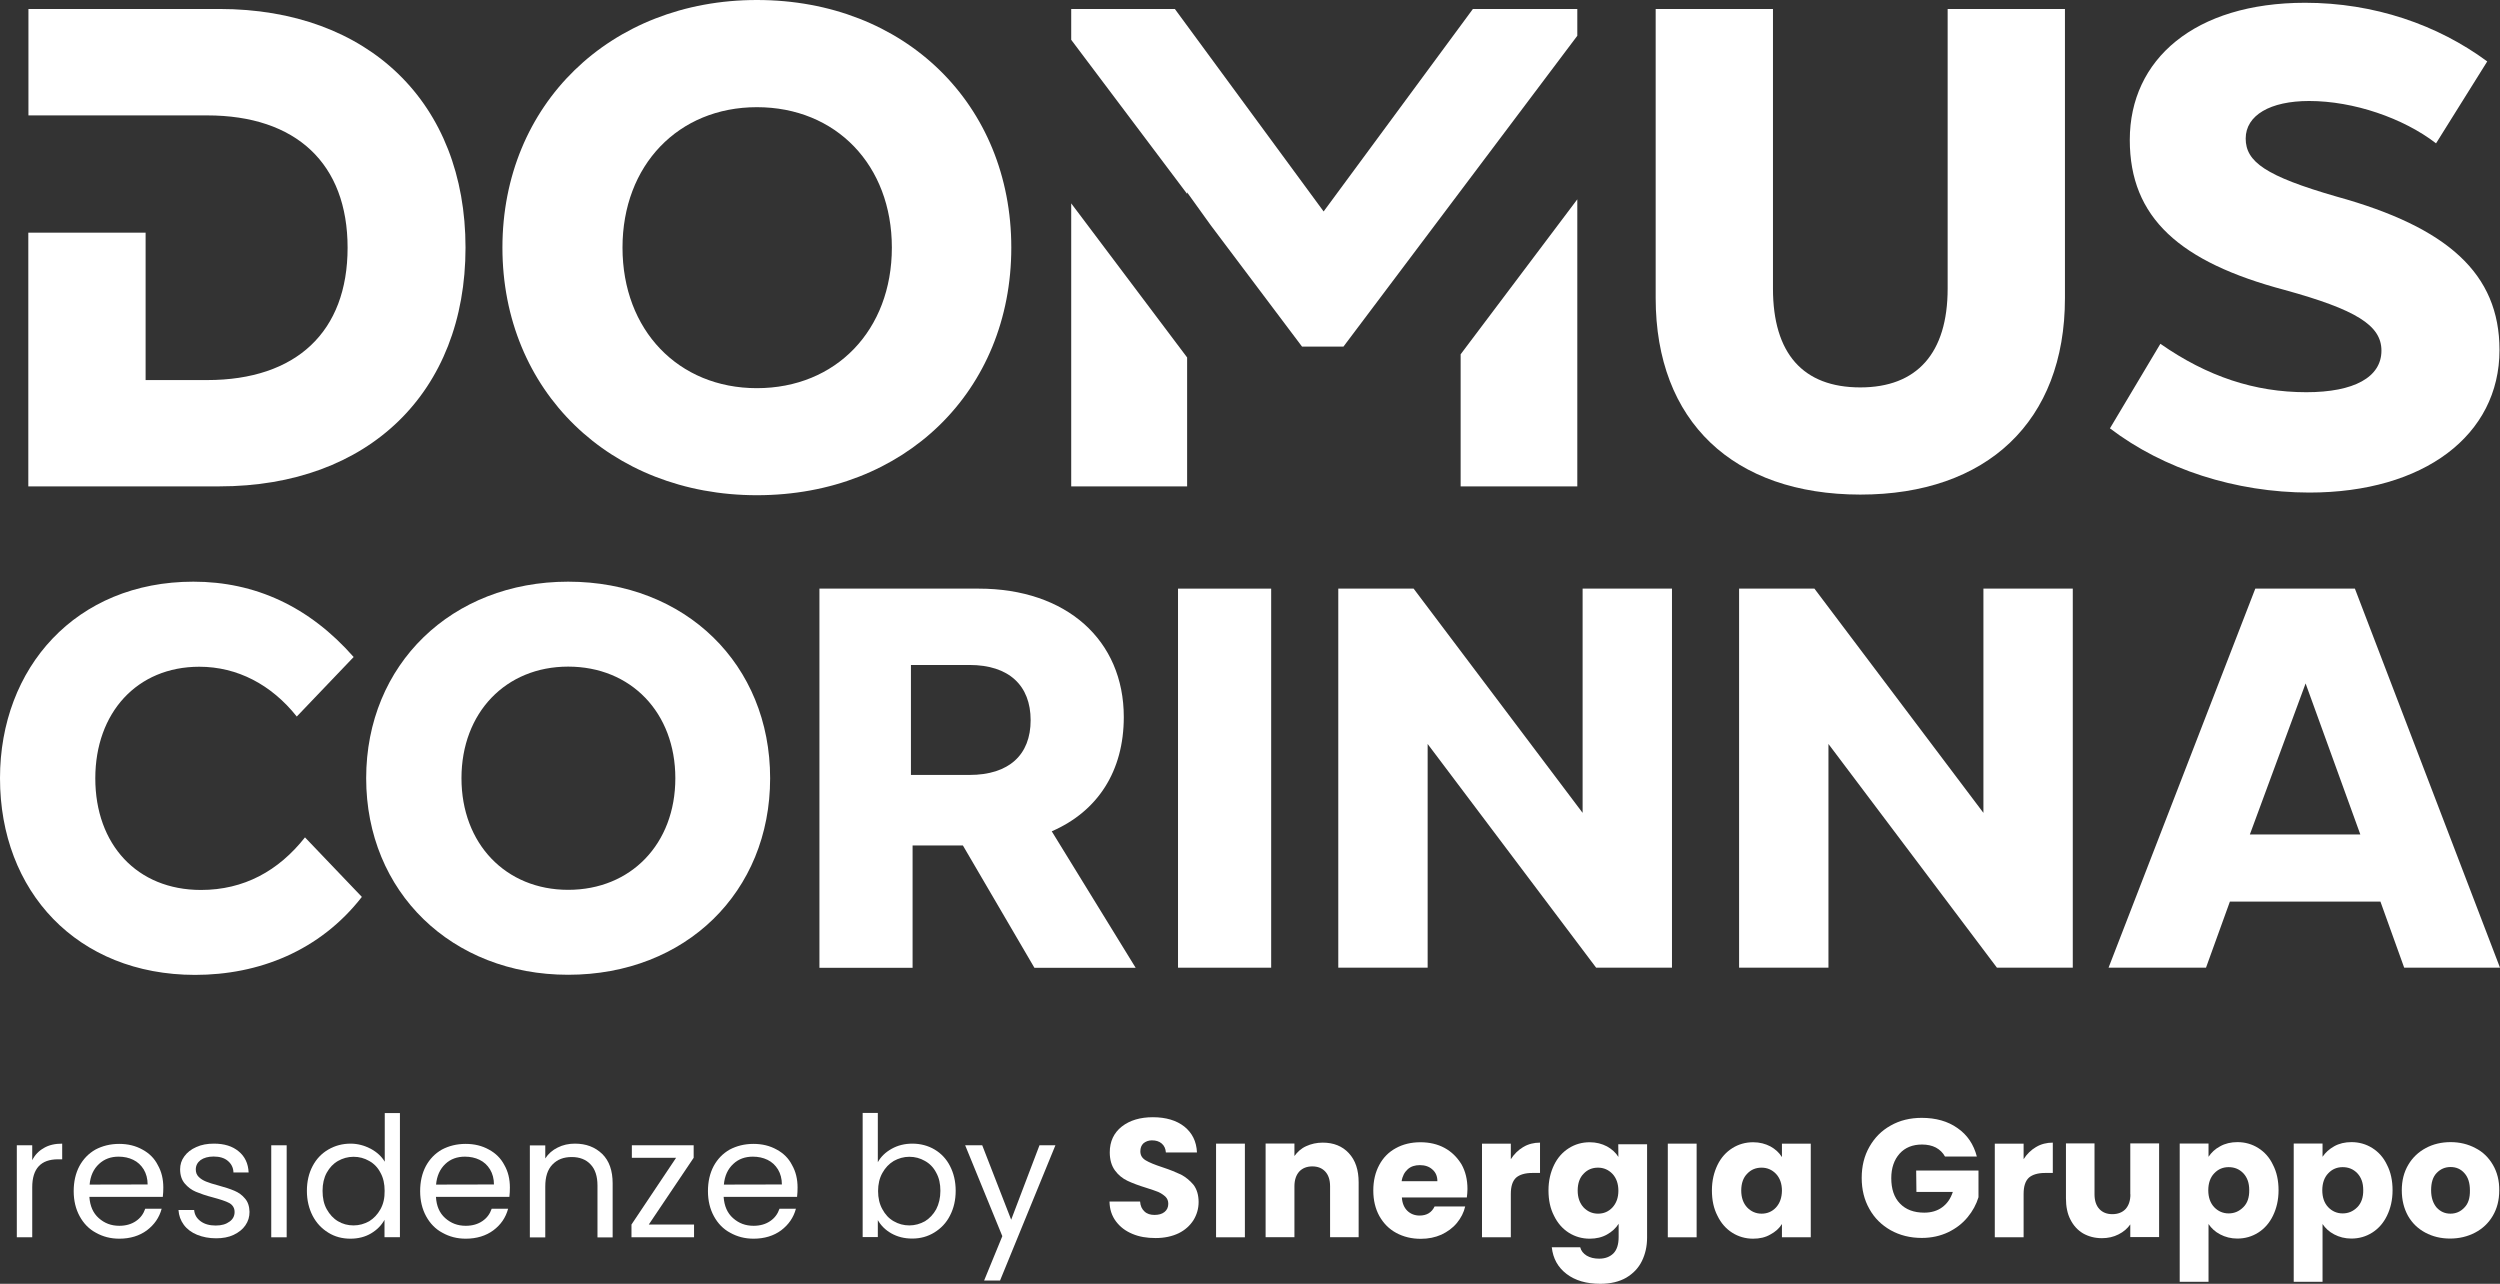 <svg xmlns="http://www.w3.org/2000/svg" xmlns:xlink="http://www.w3.org/1999/xlink" id="Layer_1" x="0px" y="0px" viewBox="0 0 197.79 101.57" style="enable-background:new 0 0 197.79 101.57;" xml:space="preserve"><rect x="0" y="0" width="197.79" height="101.57" fill="#333333" stroke="none"/>  <style type="text/css">	.st0{fill:#FFFFFF;}</style>  <g>	<path class="st0" d="M39.75,19.59C39.75,8.26,48.28,0,59.88,0c11.71,0,20.13,8.26,20.13,19.59s-8.42,19.59-20.13,19.59  C48.27,39.18,39.75,30.92,39.75,19.59z M59.88,30.71c6.26,0,10.68-4.59,10.68-11.12S66.14,8.48,59.88,8.48  c-6.21,0-10.63,4.59-10.63,11.11C49.25,26.12,53.67,30.71,59.88,30.71z"></path>	<path class="st0" d="M130.99,23.58V0.71h9.28v22.12c0,5.13,2.37,7.82,6.91,7.82c4.48,0,6.91-2.7,6.91-7.82V0.71h9.28v22.88  c0,9.77-6.2,15.54-16.19,15.54C137.14,39.12,130.99,33.35,130.99,23.58z"></path>	<path class="st0" d="M166.93,33.89l3.99-6.69c3.72,2.59,7.45,3.83,11.55,3.83c3.78,0,5.94-1.19,5.94-3.29c0-2-2-3.24-7.66-4.8  c-8.31-2.21-12.25-5.72-12.25-11.87c0-6.37,5.13-10.85,13.87-10.85c5.45,0,10.47,1.73,14.41,4.64l-4.05,6.48  c-2.59-2-6.53-3.35-10.04-3.35c-3.08,0-5.02,1.13-5.02,2.97c0,1.84,1.57,2.97,7.18,4.59c8.8,2.43,12.9,6.1,12.9,12.14  c0,6.75-5.99,11.28-15.05,11.28C176.86,38.96,171.19,37.13,166.93,33.89z"></path>	<path class="st0" d="M0,61.57c0-8.74,6-15.55,15.3-15.55c4.89,0,9.17,1.97,12.68,5.96l-4.5,4.71c-2.01-2.53-4.71-3.94-7.71-3.94  c-4.93,0-8.23,3.64-8.23,8.83c0,5.23,3.3,8.83,8.36,8.83c3.39,0,6.13-1.5,8.23-4.16l4.5,4.71c-3.34,4.29-8.18,6.17-13.2,6.17  C6.09,77.12,0,70.52,0,61.57z"></path>	<path class="st0" d="M28.97,61.57c0-9,6.77-15.55,15.98-15.55c9.3,0,15.98,6.56,15.98,15.55c0,9-6.68,15.55-15.98,15.55  C35.74,77.12,28.97,70.57,28.97,61.57z M44.95,70.4c4.97,0,8.48-3.64,8.48-8.83s-3.51-8.83-8.48-8.83c-4.93,0-8.44,3.64-8.44,8.83  S40.02,70.4,44.95,70.4z"></path>	<path class="st0" d="M64.83,46.57h12.6c6.94,0,11.48,4.07,11.48,10.16c0,4.28-2.06,7.46-5.7,9.04l6.64,10.8h-8.01l-5.66-9.68H72.2  v9.68h-7.37V46.57z M76.7,61.31c3.13,0,4.84-1.59,4.84-4.33s-1.71-4.37-4.84-4.37h-4.63v8.7H76.7z"></path>	<path class="st0" d="M93.2,46.57h7.37v29.99H93.2V46.57z"></path>	<path class="st0" d="M105.88,46.57h5.96l13.37,17.74V46.57h7.07v29.99h-6l-13.33-17.7v17.7h-7.07V46.57z"></path>	<path class="st0" d="M178.43,46.57h7.88l11.48,29.99h-7.58l-1.88-5.23h-11.91l-1.89,5.23h-7.71L178.43,46.57z M186.74,66.02  l-4.33-11.95L178,66.02H186.74z"></path>	<path class="st0" d="M137.59,46.57h5.96l13.37,17.74V46.57h7.07v29.99h-6l-13.33-17.7v17.7h-7.07V46.57z"></path>	<g>		<path class="st0" d="M2.55,91.79v-1.18H1.33v7.28h1.22v-3.96c0-1.47,0.68-2.21,2.04-2.21h0.33v-1.24c-0.57,0-1.05,0.11-1.44,0.34   C3.07,91.05,2.76,91.37,2.55,91.79z"></path>		<path class="st0" d="M11.27,90.95c-0.54-0.3-1.14-0.45-1.84-0.45c-0.71,0-1.33,0.16-1.88,0.45c-0.54,0.31-0.96,0.74-1.27,1.31   c-0.3,0.57-0.45,1.23-0.45,1.98s0.16,1.41,0.47,1.98s0.74,1.02,1.29,1.31C8.14,97.84,8.75,98,9.44,98c0.86,0,1.6-0.23,2.18-0.66   c0.58-0.44,0.98-1,1.17-1.71h-1.3c-0.14,0.41-0.38,0.74-0.74,0.98c-0.35,0.24-0.79,0.37-1.31,0.37c-0.64,0-1.17-0.2-1.63-0.61   c-0.45-0.4-0.69-0.96-0.74-1.68h5.81c0.03-0.25,0.04-0.49,0.04-0.74c0-0.66-0.14-1.26-0.44-1.78   C12.22,91.65,11.81,91.24,11.27,90.95z M7.09,93.72c0.06-0.69,0.31-1.23,0.74-1.63s0.95-0.58,1.55-0.58   c0.42,0,0.81,0.08,1.16,0.25s0.62,0.42,0.83,0.76c0.2,0.33,0.31,0.74,0.31,1.19L7.09,93.72L7.09,93.72z"></path>		<path class="st0" d="M18.55,94.21c-0.33-0.14-0.75-0.28-1.27-0.42c-0.41-0.11-0.74-0.21-0.98-0.31s-0.42-0.21-0.58-0.37   c-0.16-0.16-0.23-0.35-0.23-0.59c0-0.3,0.13-0.55,0.38-0.74c0.25-0.18,0.61-0.28,1.03-0.28c0.47,0,0.85,0.11,1.12,0.34   c0.28,0.23,0.44,0.54,0.45,0.92h1.2c-0.03-0.71-0.3-1.27-0.79-1.67c-0.49-0.41-1.14-0.61-1.95-0.61c-0.52,0-0.99,0.08-1.4,0.27   c-0.41,0.18-0.72,0.42-0.95,0.74c-0.23,0.31-0.33,0.65-0.33,1.02c0,0.47,0.13,0.85,0.37,1.13c0.24,0.28,0.54,0.51,0.88,0.65   s0.78,0.3,1.33,0.44c0.59,0.16,1.03,0.3,1.31,0.45c0.28,0.16,0.42,0.4,0.42,0.71c0,0.31-0.13,0.57-0.4,0.76   c-0.27,0.2-0.62,0.31-1.09,0.31c-0.49,0-0.89-0.11-1.2-0.34s-0.48-0.52-0.51-0.89h-1.24c0.03,0.44,0.17,0.83,0.42,1.17   s0.61,0.61,1.05,0.79s0.95,0.28,1.5,0.28c0.52,0,0.99-0.08,1.39-0.27s0.72-0.44,0.93-0.75c0.23-0.33,0.33-0.68,0.33-1.07   c-0.01-0.44-0.13-0.81-0.37-1.07C19.16,94.55,18.88,94.35,18.55,94.21z"></path>		<rect x="21.46" y="90.61" class="st0" width="1.22" height="7.28"></rect>		<path class="st0" d="M30.44,91.91c-0.25-0.42-0.62-0.76-1.12-1.03c-0.48-0.25-1.02-0.4-1.58-0.4c-0.65,0-1.24,0.16-1.77,0.47   s-0.95,0.75-1.24,1.31c-0.3,0.57-0.45,1.22-0.45,1.96s0.16,1.39,0.45,1.96c0.3,0.58,0.72,1.02,1.24,1.34   c0.52,0.33,1.12,0.48,1.75,0.48c0.62,0,1.17-0.14,1.64-0.42s0.82-0.64,1.06-1.07v1.37h1.22v-9.82h-1.2V91.91z M30.1,95.67   c-0.23,0.41-0.52,0.72-0.89,0.95c-0.38,0.21-0.79,0.33-1.24,0.33s-0.86-0.11-1.23-0.33s-0.66-0.54-0.89-0.95s-0.33-0.89-0.33-1.46   c0-0.55,0.11-1.03,0.33-1.43c0.23-0.41,0.52-0.72,0.89-0.93c0.37-0.21,0.78-0.33,1.23-0.33s0.86,0.11,1.24,0.33   c0.38,0.21,0.68,0.52,0.89,0.93c0.23,0.41,0.33,0.89,0.33,1.43C30.44,94.78,30.33,95.26,30.1,95.67z"></path>		<path class="st0" d="M38.68,90.95c-0.54-0.3-1.14-0.45-1.84-0.45c-0.71,0-1.33,0.16-1.88,0.45c-0.54,0.31-0.96,0.74-1.27,1.31   c-0.3,0.57-0.45,1.23-0.45,1.98s0.16,1.41,0.47,1.98c0.31,0.57,0.74,1.02,1.29,1.31c0.55,0.31,1.16,0.47,1.85,0.47   c0.86,0,1.6-0.23,2.18-0.66s0.98-1,1.17-1.71h-1.3c-0.14,0.41-0.38,0.74-0.74,0.98c-0.35,0.24-0.79,0.37-1.31,0.37   c-0.64,0-1.17-0.2-1.63-0.61c-0.45-0.4-0.69-0.96-0.73-1.68h5.81c0.03-0.25,0.04-0.49,0.04-0.74c0-0.66-0.14-1.26-0.44-1.78   C39.63,91.65,39.22,91.24,38.68,90.95z M34.5,93.72c0.06-0.69,0.31-1.23,0.73-1.63c0.42-0.4,0.95-0.58,1.55-0.58   c0.42,0,0.81,0.08,1.16,0.25c0.35,0.17,0.62,0.42,0.83,0.76c0.2,0.33,0.31,0.74,0.31,1.19L34.5,93.72L34.5,93.72z"></path>		<path class="st0" d="M45.48,90.48c-0.49,0-0.95,0.1-1.36,0.31c-0.41,0.2-0.74,0.49-0.98,0.86v-1.03h-1.22v7.28h1.22v-4.03   c0-0.76,0.18-1.34,0.57-1.74s0.88-0.59,1.53-0.59c0.62,0,1.13,0.2,1.48,0.58c0.37,0.38,0.55,0.95,0.55,1.67v4.11h1.2v-4.28   c0-1-0.27-1.78-0.82-2.32C47.08,90.75,46.37,90.48,45.48,90.48z"></path>		<polygon class="st0" points="54.88,91.6 54.88,90.61 49.99,90.61 49.99,91.6 53.49,91.6 49.96,96.88 49.96,97.89 54.91,97.89    54.91,96.88 51.33,96.88   "></polygon>		<path class="st0" d="M61.45,90.95c-0.54-0.3-1.14-0.45-1.84-0.45c-0.71,0-1.33,0.16-1.88,0.45c-0.54,0.31-0.96,0.74-1.27,1.31   c-0.3,0.57-0.45,1.23-0.45,1.98s0.16,1.41,0.47,1.98c0.31,0.57,0.74,1.02,1.29,1.31c0.55,0.31,1.16,0.47,1.85,0.47   c0.86,0,1.6-0.23,2.18-0.66c0.58-0.44,0.98-1,1.17-1.71h-1.3c-0.14,0.41-0.38,0.74-0.74,0.98c-0.35,0.24-0.79,0.37-1.31,0.37   c-0.64,0-1.17-0.2-1.63-0.61c-0.45-0.4-0.69-0.96-0.74-1.68h5.81c0.03-0.25,0.04-0.49,0.04-0.74c0-0.66-0.14-1.26-0.44-1.78   C62.4,91.65,61.99,91.24,61.45,90.95z M57.27,93.72c0.06-0.69,0.31-1.23,0.74-1.63c0.42-0.4,0.95-0.58,1.55-0.58   c0.42,0,0.81,0.08,1.16,0.25c0.35,0.17,0.62,0.42,0.83,0.76c0.2,0.33,0.31,0.74,0.31,1.19L57.27,93.72L57.27,93.72z"></path>		<path class="st0" d="M73.95,90.95c-0.52-0.31-1.12-0.47-1.77-0.47c-0.61,0-1.16,0.14-1.64,0.41c-0.48,0.27-0.85,0.62-1.09,1.06   v-3.9h-1.2v9.82h1.2v-1.34c0.24,0.42,0.59,0.78,1.07,1.05s1.02,0.41,1.65,0.41c0.65,0,1.23-0.16,1.75-0.48s0.95-0.76,1.24-1.34   c0.3-0.58,0.45-1.23,0.45-1.96c0-0.75-0.16-1.4-0.45-1.96C74.88,91.7,74.47,91.26,73.95,90.95z M74.07,95.67   c-0.23,0.41-0.52,0.72-0.89,0.95c-0.38,0.21-0.79,0.33-1.24,0.33c-0.44,0-0.85-0.11-1.23-0.33c-0.38-0.21-0.68-0.54-0.9-0.95   c-0.23-0.41-0.34-0.89-0.34-1.44c0-0.54,0.11-1.02,0.34-1.43c0.23-0.41,0.52-0.72,0.9-0.95c0.38-0.21,0.79-0.33,1.23-0.33   c0.45,0,0.86,0.11,1.24,0.33c0.38,0.21,0.68,0.52,0.89,0.93c0.23,0.41,0.33,0.89,0.33,1.43C74.4,94.78,74.28,95.26,74.07,95.67z"></path>		<polygon class="st0" points="80,96.5 77.71,90.61 76.36,90.61 79.3,97.8 77.86,101.31 79.12,101.31 83.5,90.61 82.24,90.61   "></polygon>		<path class="st0" d="M93.44,92.93c-0.38-0.18-0.86-0.38-1.47-0.58s-1.05-0.38-1.33-0.55s-0.42-0.4-0.42-0.71   c0-0.27,0.08-0.48,0.25-0.64c0.17-0.14,0.4-0.23,0.66-0.23c0.33,0,0.58,0.08,0.78,0.25s0.31,0.41,0.33,0.71h2.46   c-0.04-0.88-0.38-1.55-1-2.05c-0.62-0.49-1.46-0.74-2.49-0.74c-1,0-1.82,0.24-2.46,0.74c-0.62,0.49-0.95,1.17-0.95,2.04   c0,0.58,0.14,1.06,0.41,1.43c0.27,0.37,0.61,0.64,0.99,0.82s0.88,0.37,1.47,0.55c0.41,0.13,0.74,0.24,0.96,0.33   c0.23,0.1,0.41,0.23,0.57,0.37c0.16,0.16,0.23,0.34,0.23,0.57c0,0.27-0.1,0.49-0.3,0.65c-0.2,0.16-0.47,0.23-0.79,0.23   s-0.59-0.08-0.79-0.27c-0.2-0.18-0.33-0.44-0.35-0.79h-2.42c0.01,0.61,0.18,1.13,0.51,1.57s0.75,0.76,1.3,0.99   c0.54,0.23,1.14,0.33,1.84,0.33c0.69,0,1.3-0.13,1.82-0.38c0.51-0.25,0.9-0.61,1.17-1.03c0.27-0.44,0.41-0.92,0.41-1.44   c0-0.55-0.14-1.02-0.41-1.37C94.13,93.39,93.8,93.12,93.44,92.93z"></path>		<rect x="96.21" y="90.48" class="st0" width="2.28" height="7.41"></rect>		<path class="st0" d="M104.65,90.4c-0.48,0-0.92,0.1-1.31,0.28c-0.4,0.18-0.69,0.45-0.93,0.78v-0.99h-2.28v7.41h2.28v-4.03   c0-0.49,0.13-0.88,0.38-1.16c0.25-0.27,0.61-0.41,1.03-0.41c0.44,0,0.78,0.14,1.03,0.41s0.38,0.66,0.38,1.16v4.03h2.26v-4.33   c0-0.99-0.25-1.75-0.78-2.32C106.2,90.68,105.51,90.4,104.65,90.4z"></path>		<path class="st0" d="M116.1,94.07c0-0.75-0.16-1.4-0.47-1.95c-0.35-0.57-0.79-1-1.34-1.3s-1.2-0.45-1.91-0.45   c-0.74,0-1.39,0.16-1.95,0.47c-0.57,0.31-1,0.75-1.31,1.33s-0.47,1.24-0.47,2.02c0,0.76,0.16,1.44,0.48,2.02   c0.33,0.58,0.76,1.02,1.33,1.33s1.22,0.47,1.94,0.47c0.61,0,1.14-0.11,1.64-0.33c0.48-0.23,0.89-0.52,1.22-0.92   s0.55-0.83,0.66-1.31h-2.42c-0.23,0.48-0.62,0.72-1.19,0.72c-0.38,0-0.71-0.13-0.96-0.37c-0.25-0.24-0.41-0.59-0.44-1.06h5.14   C116.08,94.51,116.1,94.28,116.1,94.07z M110.89,93.46c0.06-0.41,0.23-0.72,0.48-0.95s0.58-0.33,0.96-0.33   c0.4,0,0.74,0.11,0.99,0.34c0.27,0.23,0.4,0.54,0.4,0.93h-2.83V93.46z"></path>		<path class="st0" d="M119.53,91.71v-1.23h-2.28v7.41h2.28v-3.43c0-0.61,0.14-1.03,0.42-1.29c0.28-0.24,0.71-0.37,1.27-0.37h0.62   v-2.4c-0.48,0-0.93,0.11-1.33,0.35C120.12,90.98,119.8,91.3,119.53,91.71z"></path>		<path class="st0" d="M128.04,91.53c-0.21-0.34-0.52-0.62-0.9-0.83c-0.4-0.21-0.85-0.33-1.37-0.33c-0.61,0-1.16,0.16-1.65,0.47   c-0.49,0.31-0.89,0.75-1.17,1.33s-0.44,1.24-0.44,2.01s0.14,1.43,0.44,2.01c0.28,0.58,0.68,1.03,1.17,1.34s1.05,0.47,1.65,0.47   c0.52,0,0.98-0.11,1.37-0.33s0.69-0.49,0.92-0.85v1.05c0,0.59-0.14,1.02-0.42,1.3c-0.28,0.27-0.65,0.41-1.12,0.41   c-0.4,0-0.72-0.08-0.99-0.24c-0.27-0.17-0.44-0.38-0.51-0.66h-2.25c0.1,0.89,0.48,1.58,1.17,2.11c0.68,0.52,1.57,0.78,2.67,0.78   c0.82,0,1.51-0.17,2.06-0.49c0.55-0.33,0.96-0.76,1.23-1.31c0.27-0.55,0.41-1.17,0.41-1.85v-7.39h-2.28L128.04,91.53L128.04,91.53   z M127.57,95.53c-0.31,0.33-0.69,0.49-1.14,0.49s-0.83-0.17-1.14-0.49c-0.31-0.34-0.47-0.78-0.47-1.34c0-0.57,0.16-1.02,0.47-1.33   c0.31-0.33,0.69-0.48,1.14-0.48s0.83,0.17,1.14,0.49c0.31,0.33,0.47,0.78,0.47,1.34C128.04,94.75,127.88,95.19,127.57,95.53z"></path>		<rect x="131.95" y="90.48" class="st0" width="2.28" height="7.41"></rect>		<path class="st0" d="M140.97,91.53c-0.21-0.34-0.52-0.62-0.9-0.83c-0.4-0.21-0.85-0.33-1.37-0.33c-0.61,0-1.16,0.16-1.65,0.47   c-0.49,0.31-0.89,0.75-1.17,1.33s-0.44,1.24-0.44,2.01s0.14,1.43,0.44,2.01c0.28,0.58,0.68,1.03,1.17,1.34S138.1,98,138.69,98   c0.52,0,0.98-0.1,1.37-0.33c0.4-0.21,0.71-0.49,0.92-0.83v1.05h2.28v-7.41h-2.28v1.05H140.97z M140.51,95.53   c-0.31,0.33-0.69,0.49-1.14,0.49s-0.83-0.17-1.14-0.49c-0.31-0.33-0.47-0.78-0.47-1.34c0-0.57,0.16-1.02,0.47-1.33   c0.31-0.33,0.69-0.48,1.14-0.48s0.83,0.17,1.14,0.49c0.31,0.33,0.47,0.78,0.47,1.34C140.97,94.75,140.82,95.19,140.51,95.53z"></path>		<path class="st0" d="M151.62,94.3h2.88c-0.18,0.54-0.45,0.93-0.85,1.22c-0.38,0.28-0.86,0.42-1.41,0.42   c-0.82,0-1.46-0.24-1.92-0.72c-0.47-0.48-0.69-1.16-0.69-2.01c0-0.81,0.23-1.46,0.66-1.94s1.03-0.72,1.77-0.72   c0.42,0,0.79,0.08,1.1,0.24c0.31,0.17,0.55,0.4,0.72,0.71h2.52c-0.25-0.96-0.75-1.71-1.53-2.25c-0.76-0.54-1.71-0.81-2.83-0.81   c-0.92,0-1.74,0.2-2.46,0.61c-0.72,0.4-1.27,0.96-1.68,1.68c-0.41,0.72-0.61,1.54-0.61,2.46s0.2,1.74,0.61,2.46   c0.4,0.72,0.96,1.27,1.68,1.68c0.72,0.4,1.54,0.61,2.46,0.61c0.78,0,1.48-0.16,2.09-0.45c0.62-0.3,1.13-0.69,1.54-1.19   c0.4-0.48,0.69-1.02,0.86-1.58v-2.11h-4.93L151.62,94.3L151.62,94.3z"></path>		<path class="st0" d="M160.1,91.71v-1.23h-2.28v7.41h2.28v-3.43c0-0.61,0.14-1.03,0.42-1.29c0.28-0.24,0.71-0.37,1.27-0.37h0.62   v-2.4c-0.48,0-0.93,0.11-1.33,0.35C160.69,90.98,160.36,91.3,160.1,91.71z"></path>		<path class="st0" d="M168.55,94.49c0,0.49-0.13,0.88-0.38,1.16c-0.25,0.27-0.61,0.41-1.05,0.41s-0.78-0.14-1.03-0.41   s-0.38-0.66-0.38-1.16v-4.03h-2.26v4.34c0,0.65,0.11,1.22,0.35,1.68c0.24,0.48,0.58,0.85,1,1.1c0.44,0.25,0.93,0.38,1.5,0.38   c0.48,0,0.92-0.1,1.31-0.3c0.4-0.2,0.71-0.47,0.93-0.79v1h2.28v-7.41h-2.28v4.03H168.55z"></path>		<path class="st0" d="M178.67,90.83c-0.49-0.31-1.05-0.47-1.65-0.47c-0.52,0-0.98,0.11-1.37,0.33c-0.4,0.21-0.69,0.49-0.92,0.83   v-1.05h-2.28v10.94h2.28v-4.57c0.23,0.34,0.52,0.61,0.92,0.82s0.85,0.33,1.36,0.33c0.61,0,1.16-0.16,1.65-0.47   c0.49-0.31,0.89-0.76,1.17-1.34s0.44-1.24,0.44-2.01c0-0.76-0.14-1.43-0.44-2.01C179.56,91.58,179.16,91.14,178.67,90.83z    M177.48,95.51c-0.33,0.33-0.71,0.49-1.16,0.49s-0.83-0.17-1.14-0.49c-0.31-0.33-0.47-0.78-0.47-1.34s0.16-1.02,0.47-1.34   c0.31-0.33,0.69-0.49,1.14-0.49c0.47,0,0.85,0.16,1.16,0.48c0.31,0.33,0.47,0.76,0.47,1.33   C177.96,94.73,177.81,95.19,177.48,95.51z"></path>		<path class="st0" d="M187.69,90.83c-0.49-0.31-1.05-0.47-1.65-0.47c-0.52,0-0.98,0.11-1.37,0.33s-0.69,0.49-0.92,0.83v-1.05h-2.28   v10.94h2.28v-4.57c0.23,0.34,0.52,0.61,0.92,0.82s0.85,0.33,1.36,0.33c0.61,0,1.16-0.16,1.65-0.47c0.49-0.31,0.89-0.76,1.17-1.34   s0.44-1.24,0.44-2.01c0-0.76-0.14-1.43-0.44-2.01C188.58,91.58,188.18,91.14,187.69,90.83z M186.5,95.51   c-0.33,0.33-0.71,0.49-1.16,0.49s-0.83-0.17-1.14-0.49s-0.47-0.78-0.47-1.34s0.16-1.02,0.47-1.34c0.31-0.33,0.69-0.49,1.14-0.49   c0.47,0,0.85,0.16,1.16,0.48c0.31,0.33,0.47,0.76,0.47,1.33C186.98,94.73,186.82,95.19,186.5,95.51z"></path>		<path class="st0" d="M197.23,92.16c-0.34-0.58-0.79-1.03-1.39-1.33c-0.58-0.31-1.24-0.47-1.96-0.47s-1.39,0.16-1.96,0.47   c-0.58,0.31-1.05,0.75-1.39,1.33s-0.51,1.24-0.51,2.01s0.17,1.44,0.49,2.02c0.33,0.58,0.79,1.02,1.37,1.33s1.23,0.47,1.96,0.47   c0.72,0,1.39-0.16,1.98-0.47s1.06-0.75,1.4-1.33s0.51-1.24,0.51-2.01C197.74,93.42,197.57,92.74,197.23,92.16z M194.97,95.54   c-0.31,0.33-0.68,0.48-1.1,0.48c-0.44,0-0.79-0.16-1.09-0.48c-0.28-0.33-0.44-0.78-0.44-1.37c0-0.61,0.14-1.06,0.44-1.37   s0.66-0.47,1.1-0.47s0.81,0.16,1.09,0.48c0.3,0.33,0.44,0.78,0.44,1.37C195.42,94.78,195.28,95.23,194.97,95.54z"></path>	</g>	<path class="st0" d="M17.36,0.71H2.25v8.42h9.28h3.88h0.97c7.07,0,11.12,3.83,11.12,10.47s-4.05,10.47-11.12,10.47h-4.86V18.41  H2.24v20.07h15.11c11.82,0,19.48-7.45,19.48-18.89C36.83,8.15,29.17,0.71,17.36,0.71z"></path>	<g>		<polygon class="st0" points="93.92,15.34 93.92,15.22 95.78,17.81 103.01,27.42 106.29,27.42 124.79,2.83 124.79,0.71    116.53,0.71 104.72,16.73 92.95,0.71 84.75,0.71 84.75,3.15   "></polygon>		<polygon class="st0" points="84.75,16.09 84.75,38.48 93.92,38.48 93.92,28.28   "></polygon>		<polygon class="st0" points="115.56,28.03 115.56,38.48 124.79,38.48 124.79,15.77   "></polygon>	</g></g></svg>